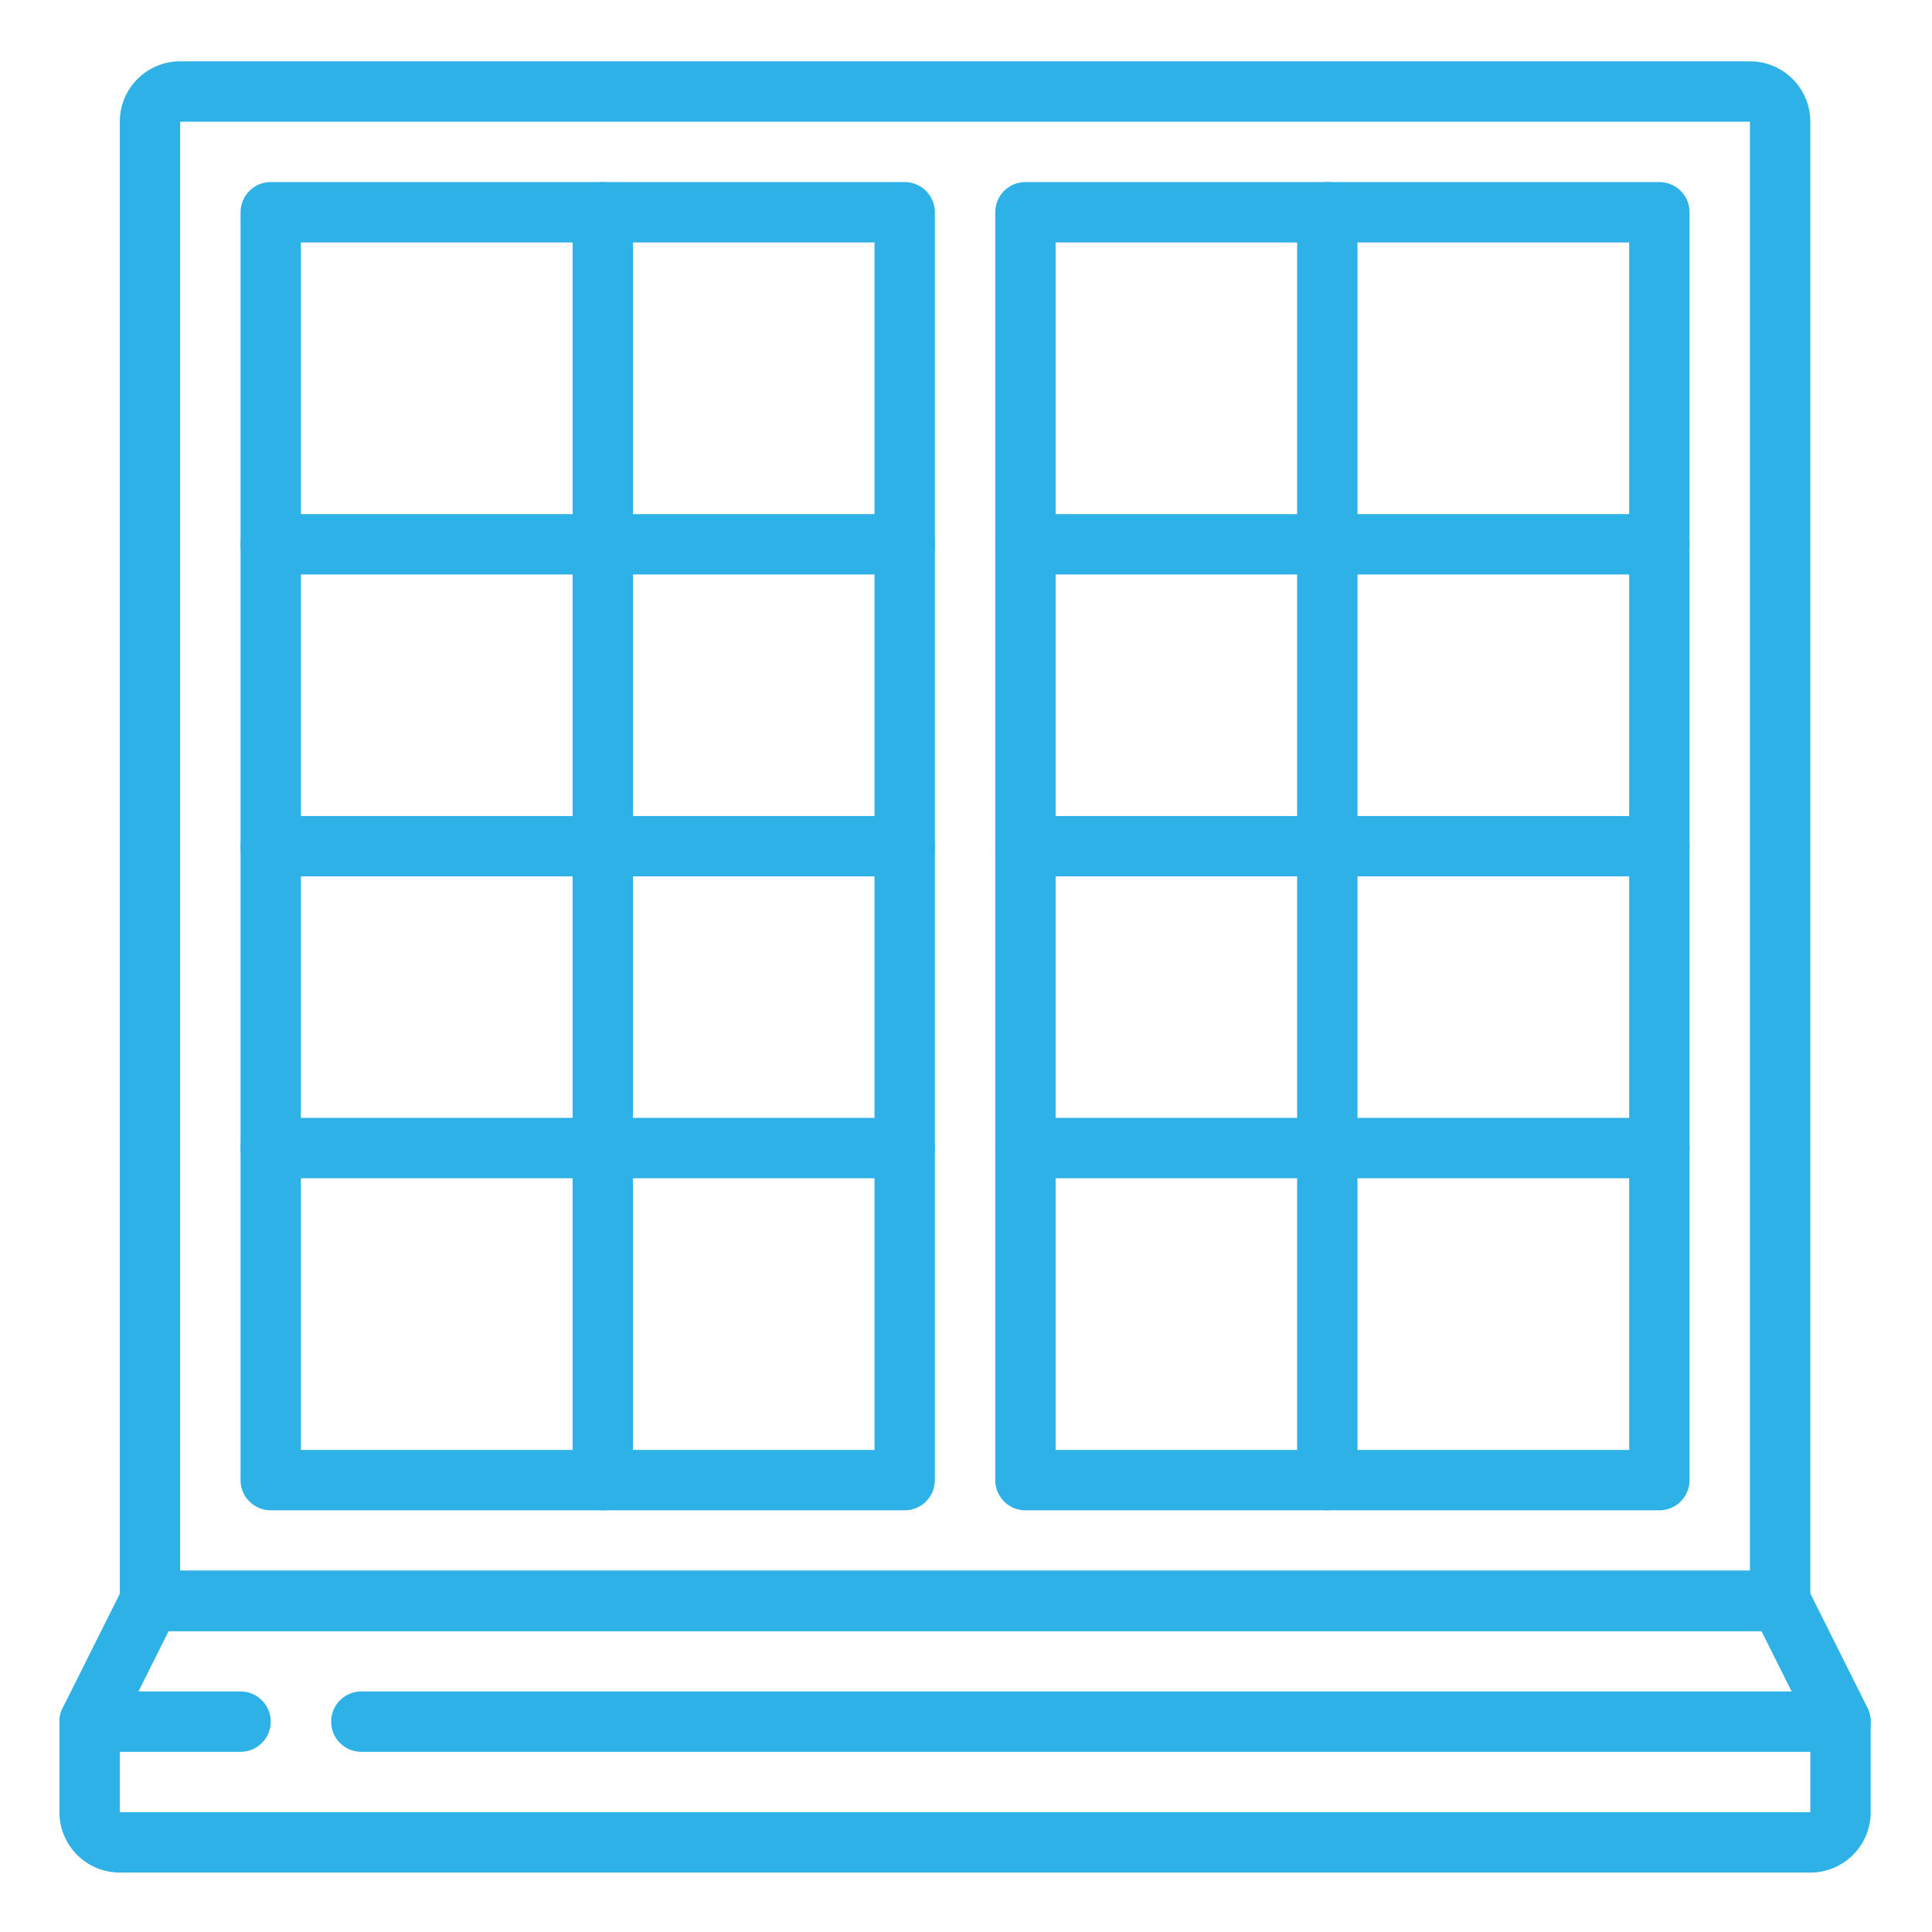 <svg width="682" height="682" viewBox="0 0 682 682" fill="none" xmlns="http://www.w3.org/2000/svg">
<path d="M628.382 575.771H52.948C47.063 575.771 42.291 571.002 42.291 565.113V42.96C42.291 31.186 51.832 21.645 63.602 21.645H617.728C629.502 21.645 639.043 31.186 639.043 42.96V565.113C639.043 571.002 634.27 575.771 628.382 575.771V575.771ZM63.602 554.46H617.728V42.96H63.602V554.46Z" fill="#2DB1E6"/>
<path d="M319.356 533.147H95.575C89.686 533.147 84.917 528.374 84.917 522.486V74.927C84.917 69.038 89.686 64.269 95.575 64.269H319.356C325.237 64.269 330.009 69.038 330.009 74.927V522.486C330.009 528.374 325.237 533.147 319.356 533.147ZM106.228 511.832H308.694V85.581H106.228V511.832Z" fill="#2DB1E6"/>
<path d="M639.043 661.021H42.291C30.521 661.021 20.98 651.48 20.98 639.71V607.737C20.98 606.09 21.362 604.455 22.096 602.976L43.407 560.354C45.218 556.74 48.909 554.457 52.948 554.461H628.382C632.44 554.438 636.163 556.725 637.974 560.354L659.289 602.976C660.007 604.459 660.374 606.09 660.354 607.737V639.71C660.354 651.48 650.813 661.021 639.043 661.021V661.021ZM42.291 610.254V639.71H639.043V610.254L621.798 575.772H59.535L42.291 610.254Z" fill="#2DB1E6"/>
<path d="M84.917 618.397H31.637C25.748 618.397 20.98 613.624 20.98 607.736C20.98 601.855 25.748 597.082 31.637 597.082H84.917C90.802 597.082 95.575 601.855 95.575 607.736C95.575 613.624 90.802 618.397 84.917 618.397Z" fill="#2DB1E6"/>
<path d="M649.697 618.397H127.539C121.658 618.397 116.886 613.624 116.886 607.736C116.886 601.855 121.658 597.082 127.539 597.082H649.697C655.582 597.082 660.354 601.855 660.354 607.736C660.354 613.624 655.582 618.397 649.697 618.397Z" fill="#2DB1E6"/>
<path d="M212.792 533.147C206.907 533.147 202.134 528.374 202.134 522.486V74.927C202.134 69.038 206.907 64.269 212.792 64.269C218.677 64.269 223.446 69.038 223.446 74.927V522.486C223.446 528.374 218.677 533.147 212.792 533.147Z" fill="#2DB1E6"/>
<path d="M319.356 202.803H95.575C89.686 202.803 84.917 198.031 84.917 192.15C84.917 186.261 89.686 181.488 95.575 181.488H319.356C325.237 181.488 330.009 186.261 330.009 192.15C330.009 198.031 325.237 202.803 319.356 202.803Z" fill="#2DB1E6"/>
<path d="M319.356 309.362H95.575C89.686 309.362 84.917 304.589 84.917 298.708C84.917 292.82 89.686 288.051 95.575 288.051H319.356C325.237 288.051 330.009 292.82 330.009 298.708C330.009 304.589 325.237 309.362 319.356 309.362Z" fill="#2DB1E6"/>
<path d="M319.356 415.928H95.575C89.686 415.928 84.917 411.16 84.917 405.271C84.917 399.386 89.686 394.617 95.575 394.617H319.356C325.237 394.617 330.009 399.386 330.009 405.271C330.009 411.16 325.237 415.928 319.356 415.928Z" fill="#2DB1E6"/>
<path d="M585.759 533.147H361.978C356.097 533.147 351.324 528.374 351.324 522.486V74.927C351.324 69.038 356.097 64.269 361.978 64.269H585.759C591.648 64.269 596.417 69.038 596.417 74.927V522.486C596.417 528.374 591.648 533.147 585.759 533.147ZM372.636 511.832H575.106V85.581H372.636V511.832Z" fill="#2DB1E6"/>
<path d="M468.538 533.147C462.657 533.147 457.884 528.374 457.884 522.486V74.927C457.884 69.038 462.657 64.269 468.538 64.269C474.427 64.269 479.199 69.038 479.199 74.927V522.486C479.199 528.374 474.427 533.147 468.538 533.147Z" fill="#2DB1E6"/>
<path d="M585.759 202.803H361.978C356.097 202.803 351.324 198.031 351.324 192.15C351.324 186.261 356.097 181.488 361.978 181.488H585.759C591.648 181.488 596.417 186.261 596.417 192.15C596.417 198.031 591.648 202.803 585.759 202.803Z" fill="#2DB1E6"/>
<path d="M585.759 309.362H361.978C356.097 309.362 351.324 304.589 351.324 298.708C351.324 292.82 356.097 288.051 361.978 288.051H585.759C591.648 288.051 596.417 292.82 596.417 298.708C596.417 304.589 591.648 309.362 585.759 309.362Z" fill="#2DB1E6"/>
<path d="M585.759 415.928H361.978C356.097 415.928 351.324 411.16 351.324 405.271C351.324 399.386 356.097 394.617 361.978 394.617H585.759C591.648 394.617 596.417 399.386 596.417 405.271C596.417 411.16 591.648 415.928 585.759 415.928Z" fill="#2DB1E6"/>
</svg>
